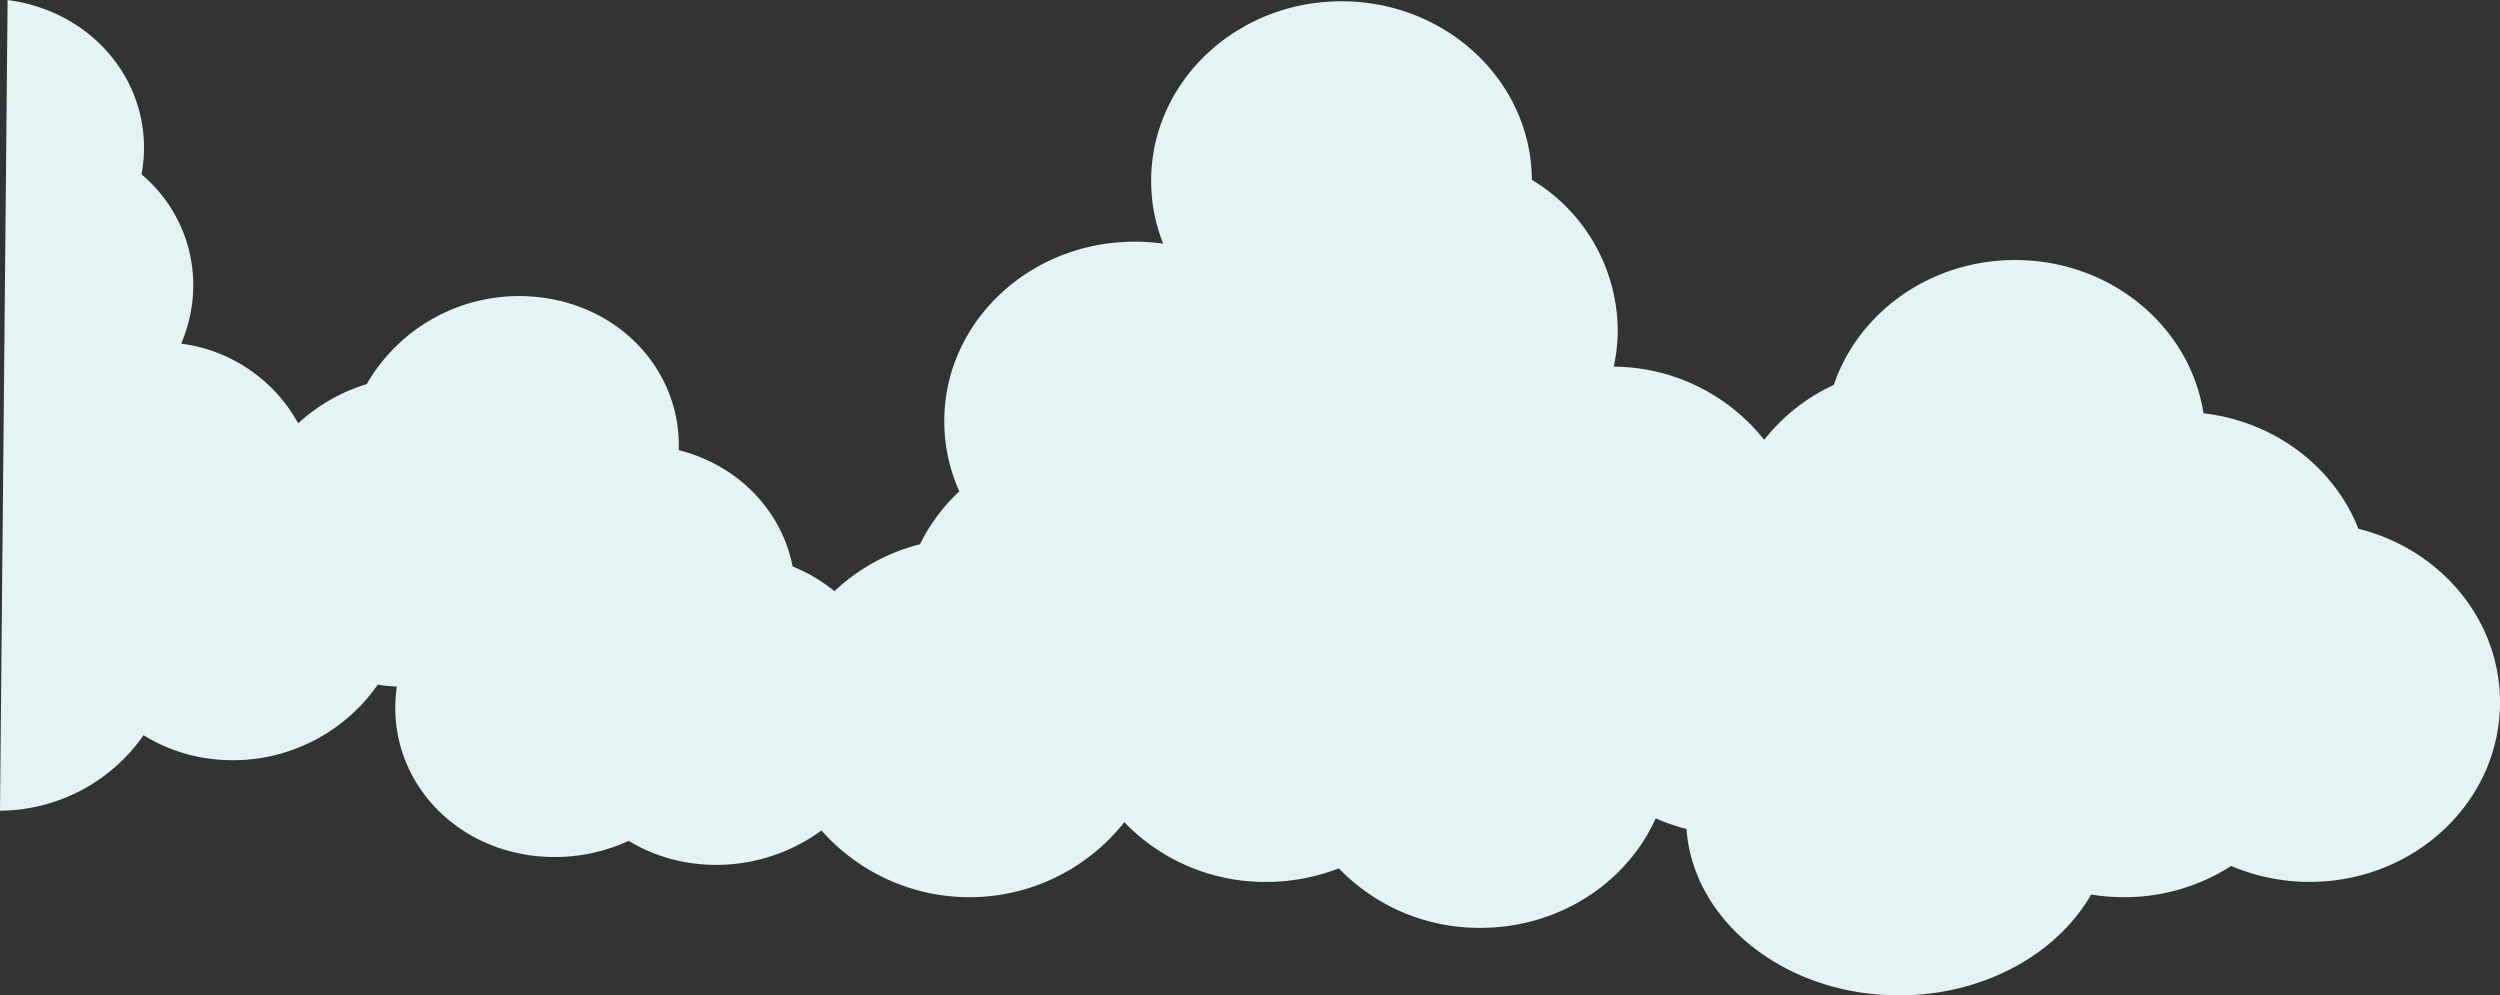 <svg xmlns="http://www.w3.org/2000/svg" width="455" height="181.156" viewBox="0 0 455 181.156">
  <rect x="0" y="0" width="455" height="181.156" fill="#333333" stroke="none"/>
  <defs>
    <style>
      .cls-1 {
        fill: #e3f4f2;
        fill-rule: evenodd;
      }
    </style>
  </defs>
  <path id="kumo1.svg" class="cls-1" d="M641,449.892a32.09,32.09,0,0,0,26.127-13.742,30.058,30.058,0,0,0,12.048,4.276,32.146,32.146,0,0,0,30.591-13.487c0.313,0.051.625,0.1,0.942,0.147,0.843,0.111,1.684.179,2.522,0.223-2.2,15.008,8.558,28.637,24.538,30.741a32.3,32.3,0,0,0,17.652-2.667,30.108,30.108,0,0,0,11.753,4.1,32.385,32.385,0,0,0,23.331-6,35.925,35.925,0,0,0,55.122-1.5,35.5,35.5,0,0,0,25.8,10.871,36.354,36.354,0,0,0,13.234-2.474,35.507,35.507,0,0,0,25.766,10.834c14.34,0,26.645-8.216,31.912-19.93a35.8,35.8,0,0,0,5.605,1.932C949.15,470.108,966,483.5,986.613,483.5c15.427,0,28.737-7.5,34.977-18.351a36.952,36.952,0,0,0,5.96.481,35.973,35.973,0,0,0,19.53-5.685,36.236,36.236,0,0,0,14.27,2.9c19.14,0,34.65-14.631,34.65-32.678,0-15.15-10.93-27.888-25.77-31.589-4.42-11.214-15.19-19.508-28.19-21.019-2.46-15.777-16.87-27.89-34.28-27.89-15.456,0-28.544,9.547-33.007,22.728a34.388,34.388,0,0,0-12.662,10A35.266,35.266,0,0,0,934.7,369.076a30.988,30.988,0,0,0,.73-6.691A32.219,32.219,0,0,0,919.8,335.073c-0.105-17.962-15.573-32.494-34.644-32.494-19.136,0-34.649,14.63-34.649,32.677a30.955,30.955,0,0,0,2.187,11.438,36.925,36.925,0,0,0-5.188-.366c-19.135,0-34.648,14.63-34.648,32.678a30.975,30.975,0,0,0,2.745,12.765,32.8,32.8,0,0,0-7.158,9.63,35.14,35.14,0,0,0-15.575,8.543,28.805,28.805,0,0,0-7.616-4.5c-1.965-10.1-9.838-18.422-20.726-21.182,0.466-13.789-9.9-25.789-24.811-27.752a32,32,0,0,0-31.973,15.743,32.275,32.275,0,0,0-12.472,7.134,28.5,28.5,0,0,0-21.289-14.5,27.807,27.807,0,0,0,1.715-5.648,26.307,26.307,0,0,0-8.938-25.155c2.837-15.4-8.043-29.586-24.376-31.737Z" transform="translate(-641 -302.344)"/>
</svg>
